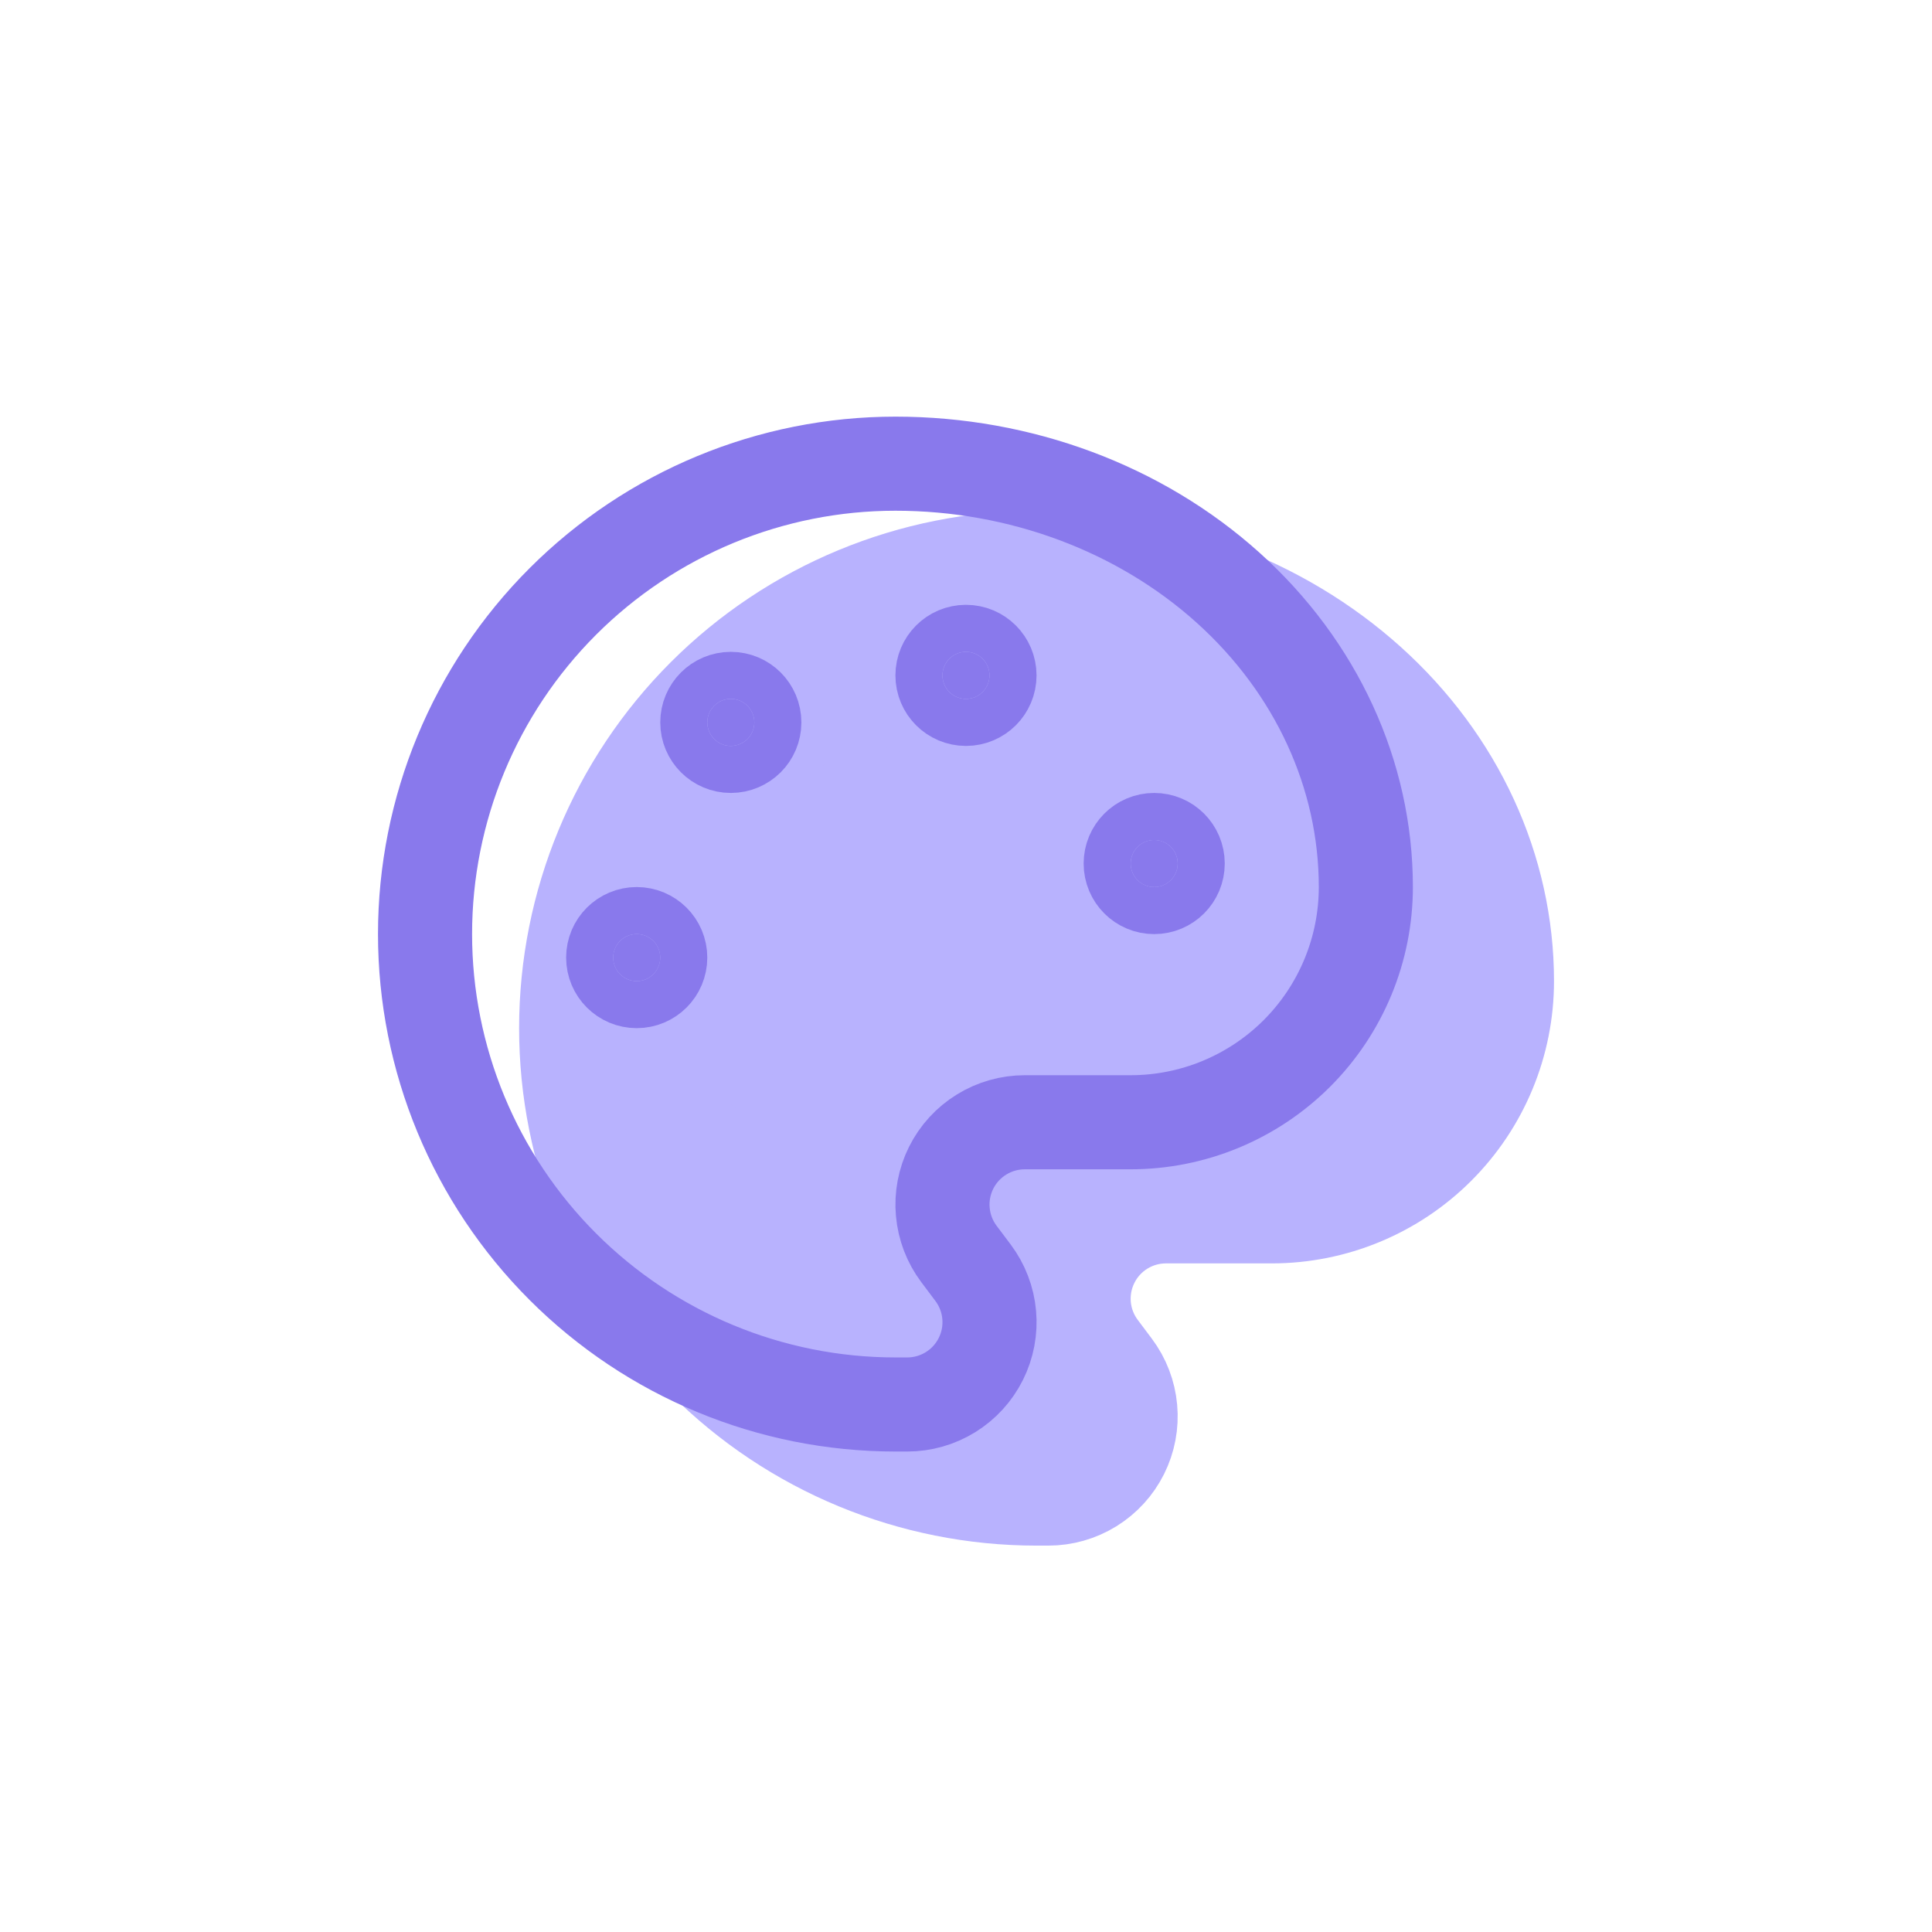 <svg width="50" height="50" viewBox="0 0 50 50" fill="none" xmlns="http://www.w3.org/2000/svg">
<path d="M26.826 38.783C23.598 38.783 20.501 37.501 18.218 35.218C15.935 32.935 14.652 29.838 14.652 26.61C14.652 23.381 15.935 20.284 18.218 18.001C20.501 15.718 23.598 14.435 26.826 14.435C30.055 14.435 33.151 15.59 35.434 17.645C37.718 19.699 39 22.486 39 25.392C39 27.006 38.359 28.555 37.217 29.696C36.076 30.838 34.528 31.479 32.913 31.479H30.174C29.778 31.479 29.391 31.589 29.054 31.797C28.718 32.005 28.445 32.303 28.269 32.657C28.092 33.011 28.017 33.407 28.052 33.801C28.088 34.195 28.232 34.571 28.47 34.888L28.835 35.375C29.072 35.691 29.217 36.068 29.252 36.462C29.288 36.856 29.213 37.252 29.036 37.606C28.859 37.96 28.587 38.257 28.251 38.465C27.914 38.673 27.526 38.783 27.131 38.783H26.826Z" fill="#B8B2FE" stroke="#B8B2FE" stroke-width="2.435" stroke-linecap="round" stroke-linejoin="round"/>
<path d="M28.652 20.522C28.988 20.522 29.26 20.25 29.26 19.913C29.26 19.577 28.988 19.305 28.652 19.305C28.316 19.305 28.043 19.577 28.043 19.913C28.043 20.25 28.316 20.522 28.652 20.522Z" fill="#B8B2FE" stroke="#B8B2FE" stroke-width="2.435" stroke-linecap="round" stroke-linejoin="round"/>
<path d="M33.521 25.391C33.857 25.391 34.13 25.119 34.13 24.782C34.13 24.446 33.857 24.174 33.521 24.174C33.185 24.174 32.912 24.446 32.912 24.782C32.912 25.119 33.185 25.391 33.521 25.391Z" fill="#B8B2FE" stroke="#B8B2FE" stroke-width="2.435" stroke-linecap="round" stroke-linejoin="round"/>
<path d="M20.13 27.827C20.466 27.827 20.739 27.554 20.739 27.218C20.739 26.882 20.466 26.609 20.13 26.609C19.794 26.609 19.521 26.882 19.521 27.218C19.521 27.554 19.794 27.827 20.13 27.827Z" fill="#B8B2FE" stroke="#B8B2FE" stroke-width="2.435" stroke-linecap="round" stroke-linejoin="round"/>
<path d="M22.566 21.74C22.902 21.74 23.174 21.467 23.174 21.131C23.174 20.795 22.902 20.523 22.566 20.523C22.23 20.523 21.957 20.795 21.957 21.131C21.957 21.467 22.23 21.74 22.566 21.74Z" fill="#B8B2FE" stroke="#B8B2FE" stroke-width="2.435" stroke-linecap="round" stroke-linejoin="round"/>
<path d="M23.174 36.348C19.945 36.348 16.849 35.065 14.566 32.782C12.283 30.499 11 27.403 11 24.174C11 20.945 12.283 17.849 14.566 15.566C16.849 13.283 19.945 12 23.174 12C26.403 12 29.499 13.154 31.782 15.209C34.065 17.264 35.348 20.051 35.348 22.956C35.348 24.571 34.706 26.119 33.565 27.261C32.423 28.402 30.875 29.044 29.261 29.044H26.522C26.126 29.044 25.738 29.154 25.402 29.362C25.065 29.57 24.793 29.867 24.616 30.221C24.439 30.575 24.364 30.971 24.4 31.365C24.435 31.759 24.58 32.136 24.817 32.452L25.183 32.939C25.42 33.256 25.565 33.632 25.6 34.026C25.636 34.42 25.561 34.816 25.384 35.17C25.207 35.524 24.935 35.822 24.598 36.03C24.262 36.238 23.874 36.348 23.478 36.348H23.174Z" stroke="#8979EC" stroke-width="2.435" stroke-linecap="round" stroke-linejoin="round"/>
<path d="M24.999 18.087C25.335 18.087 25.608 17.815 25.608 17.479C25.608 17.143 25.335 16.87 24.999 16.87C24.663 16.87 24.391 17.143 24.391 17.479C24.391 17.815 24.663 18.087 24.999 18.087Z" fill="#8979EC" stroke="#8979EC" stroke-width="2.435" stroke-linecap="round" stroke-linejoin="round"/>
<path d="M29.87 22.957C30.207 22.957 30.479 22.684 30.479 22.348C30.479 22.012 30.207 21.739 29.87 21.739C29.534 21.739 29.262 22.012 29.262 22.348C29.262 22.684 29.534 22.957 29.87 22.957Z" fill="#8979EC" stroke="#8979EC" stroke-width="2.435" stroke-linecap="round" stroke-linejoin="round"/>
<path d="M16.478 25.391C16.814 25.391 17.087 25.119 17.087 24.782C17.087 24.446 16.814 24.174 16.478 24.174C16.142 24.174 15.869 24.446 15.869 24.782C15.869 25.119 16.142 25.391 16.478 25.391Z" fill="#8979EC" stroke="#8979EC" stroke-width="2.435" stroke-linecap="round" stroke-linejoin="round"/>
<path d="M18.913 19.304C19.25 19.304 19.522 19.032 19.522 18.696C19.522 18.359 19.25 18.087 18.913 18.087C18.577 18.087 18.305 18.359 18.305 18.696C18.305 19.032 18.577 19.304 18.913 19.304Z" fill="#8979EC" stroke="#8979EC" stroke-width="2.435" stroke-linecap="round" stroke-linejoin="round"/>
</svg>
